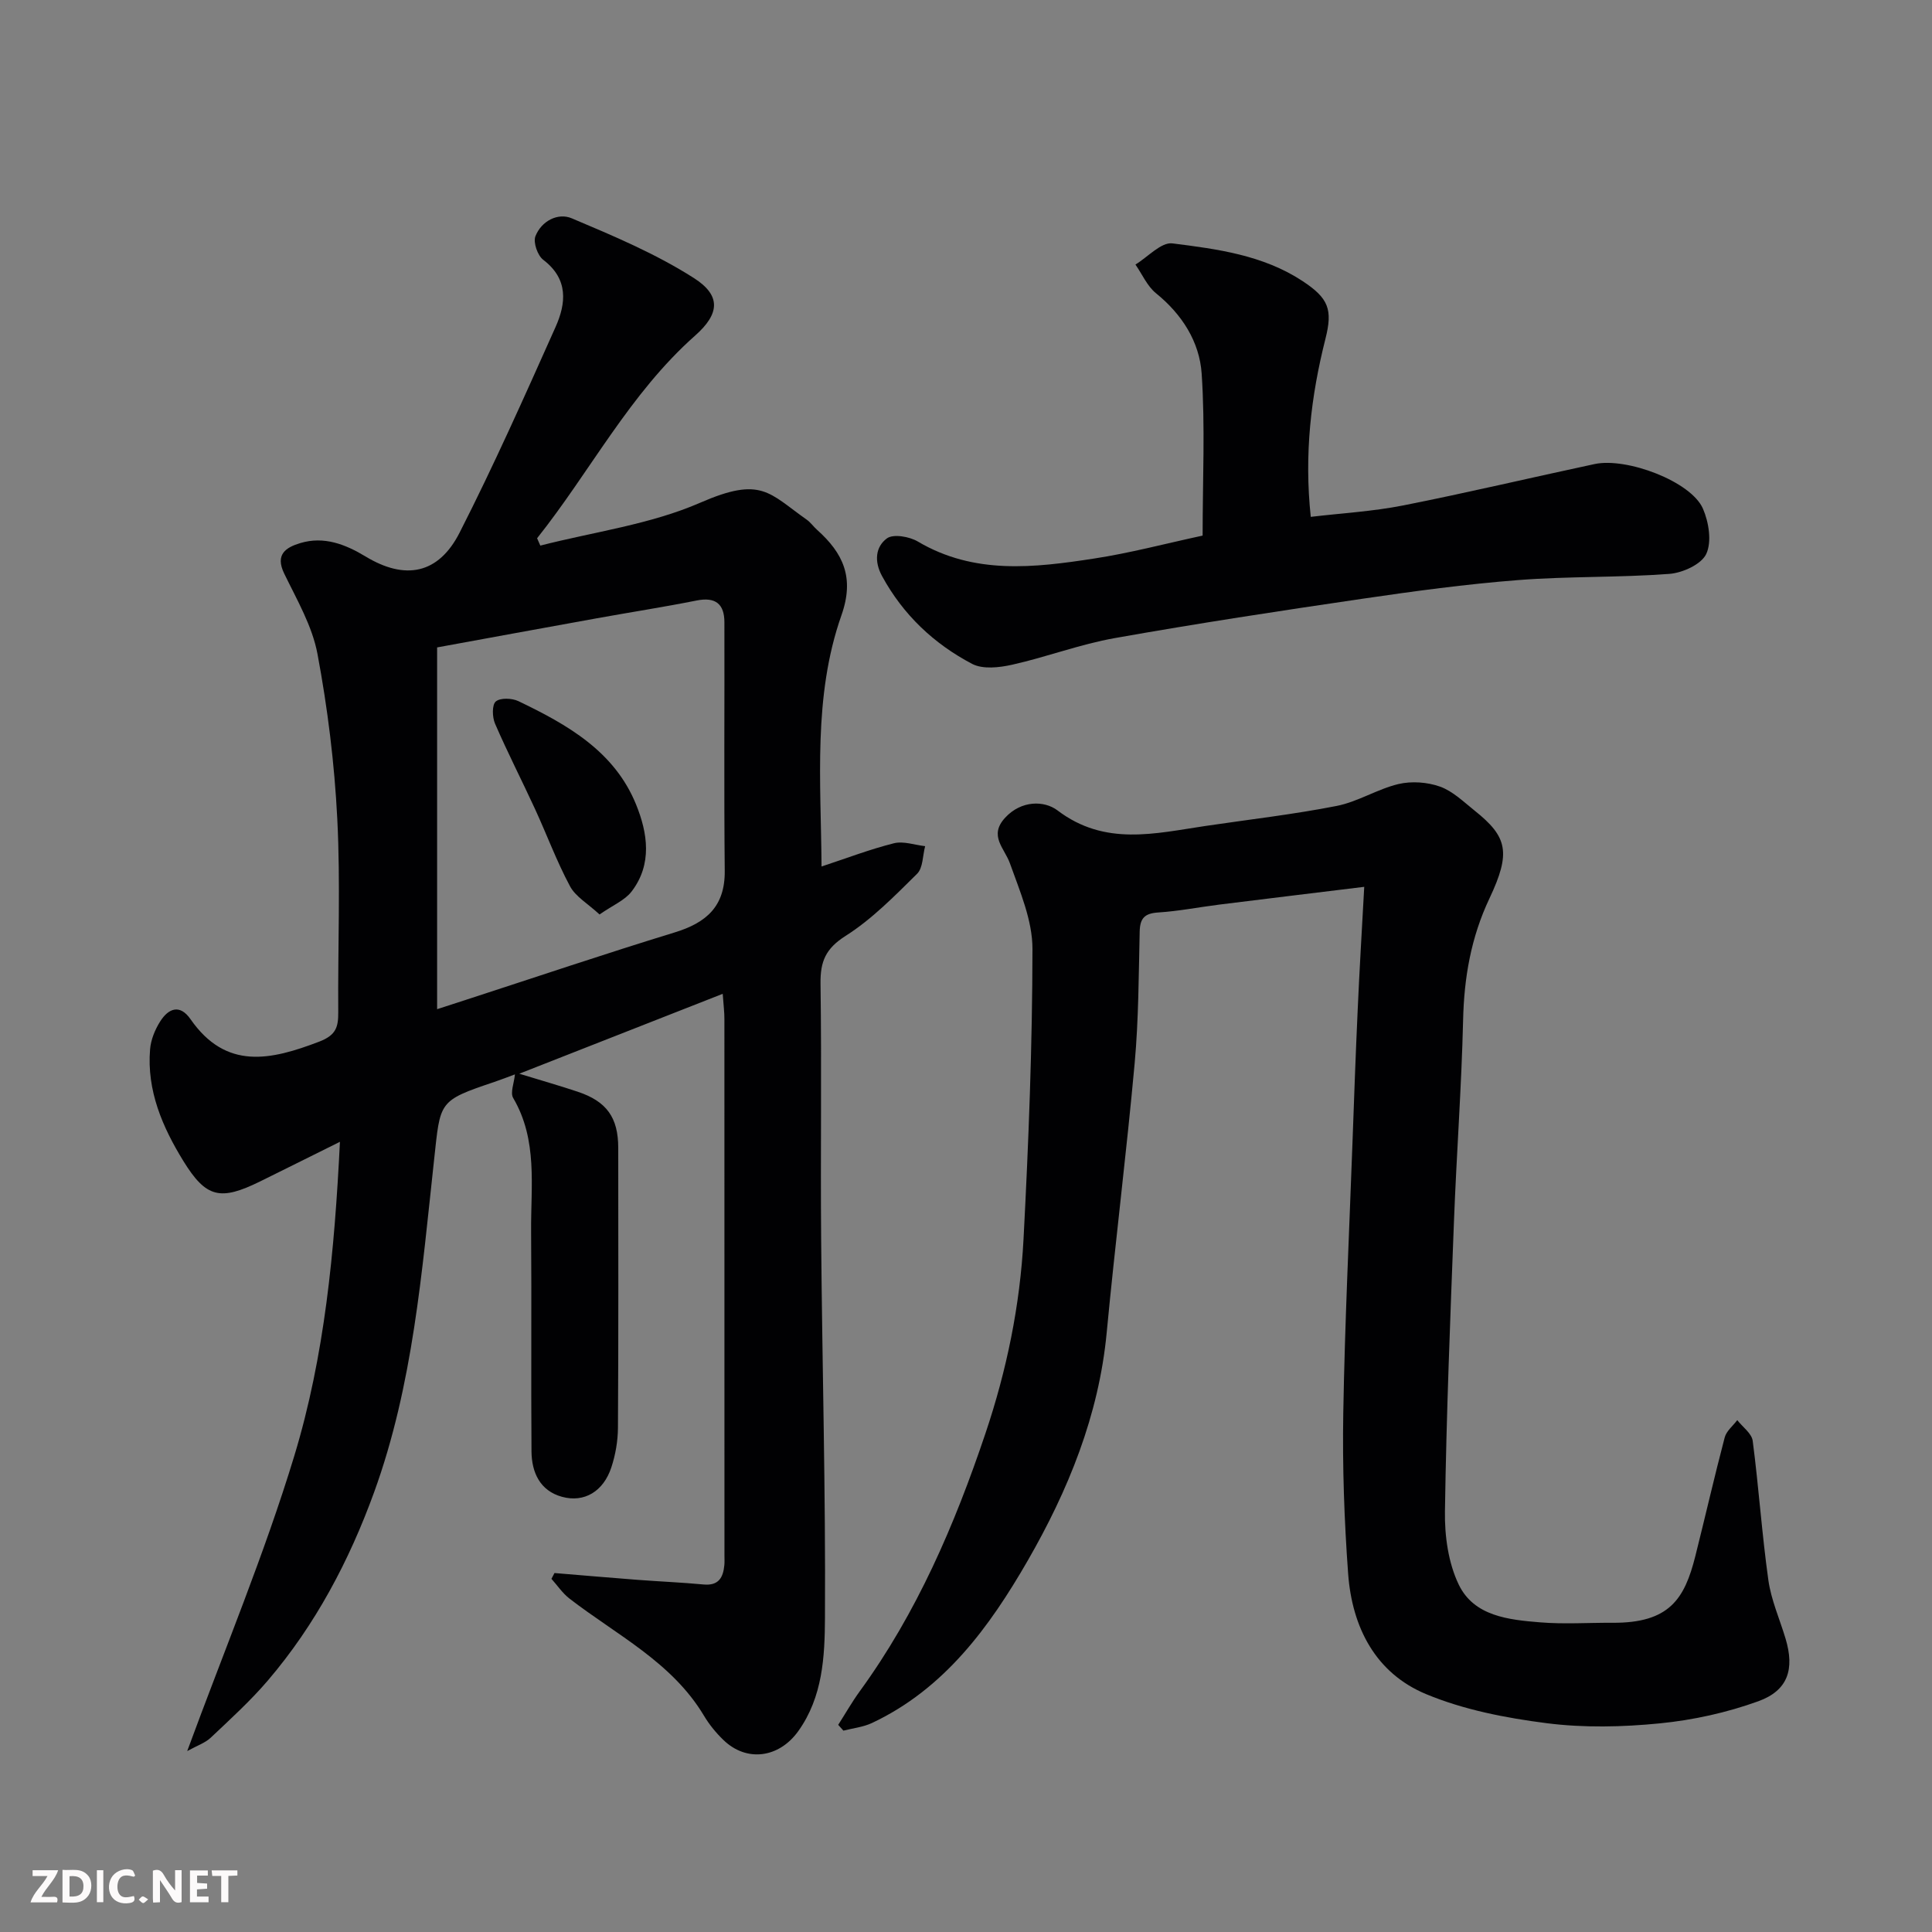 <svg enable-background="new 0 0 400 400" viewBox="0 0 400 400" xmlns="http://www.w3.org/2000/svg"><rect x="0" y="0" width="400" height="400" fill="#808080" stroke="none"/><path d="m149.63 205.76c-14.36 5.64-27.77 10.91-42.12 16.54 4.65 1.43 8.4 2.49 12.1 3.73 6 2 8.38 5.35 8.39 11.6.01 19.33.06 38.67-.06 58-.02 2.74-.51 5.58-1.37 8.18-1.63 4.95-5.59 7.37-10.24 6.08-4.53-1.25-6.25-5.04-6.29-9.38-.12-15.19.04-30.39-.08-45.58-.08-9.32 1.42-18.87-3.71-27.6-.65-1.1.19-3.08.36-4.89-1.4.52-2.81 1.07-4.25 1.56-11.71 3.94-11.16 4-12.49 16.15-2.53 23.2-4.36 46.61-12.41 68.79-5.15 14.18-12.16 27.47-22.03 39.02-3.61 4.22-7.76 7.99-11.8 11.81-1.16 1.09-2.82 1.64-4.87 2.77 7.73-21.03 15.98-40.74 22.16-61.08 6.29-20.71 8.34-42.34 9.46-65.06-6.13 3.04-11.32 5.64-16.54 8.21-8.21 4.03-11.15 3.44-15.88-4.24-4.32-7.02-7.59-14.57-6.89-23.11.16-1.99 1.02-4.1 2.11-5.81 1.7-2.67 4.05-3.63 6.27-.43 7.36 10.58 16.6 8.48 26.64 4.64 3.55-1.36 3.96-3.08 3.94-6.15-.1-13.33.48-26.69-.2-39.99-.58-11.43-1.99-22.88-4.1-34.13-1.08-5.78-4.27-11.23-6.89-16.64-1.94-4 .39-5.42 3.33-6.31 4.91-1.48 9.35.26 13.51 2.77 8.18 4.95 15.08 3.7 19.48-4.94 7.09-13.93 13.46-28.24 19.84-42.52 2.21-4.93 2.74-9.95-2.53-13.96-1.17-.89-2.11-3.6-1.62-4.87 1.23-3.16 4.66-4.94 7.53-3.72 8.64 3.65 17.41 7.34 25.27 12.36 5.69 3.63 5.36 7.41.27 11.92-13.55 12-21.68 28.08-32.72 41.96.22.51.45 1.01.67 1.52 11.09-2.85 22.77-4.37 33.13-8.89 12.65-5.51 14.17-2.01 22.02 3.52.81.57 1.39 1.43 2.14 2.1 5.4 4.83 7.8 9.88 5.06 17.67-5.93 16.83-4.24 34.5-4.13 52.04 5.1-1.68 9.96-3.55 14.98-4.81 1.98-.5 4.3.36 6.47.6-.52 1.94-.43 4.5-1.67 5.72-4.65 4.59-9.33 9.39-14.79 12.85-4.15 2.63-5.26 5.31-5.2 9.89.25 17.66-.02 35.33.13 53 .22 26.1.94 52.2.79 78.3-.04 8-.45 16.39-5.54 23.48-3.98 5.55-10.7 6.47-15.51 1.79-1.52-1.47-2.91-3.17-3.99-4.98-6.66-11.15-18.12-16.73-27.88-24.29-1.43-1.11-2.48-2.7-3.71-4.07.21-.4.42-.8.63-1.2 5.69.47 11.38.96 17.08 1.4 4.6.35 9.21.54 13.79.97 3.11.29 4.06-1.43 4.3-4.03.06-.66.02-1.33.02-2 0-37 0-74-.01-111 .01-1.44-.18-2.85-.35-5.26zm-59.13 3.18c2.01-.65 4-1.3 5.98-1.94 14.38-4.67 28.71-9.51 43.17-13.94 6.58-2.01 10.47-5.38 10.4-12.76-.17-17.16-.03-34.32-.07-51.48-.01-3.8-1.86-5.27-5.76-4.49-6.87 1.37-13.81 2.44-20.71 3.69-11.16 2.01-22.31 4.07-33.01 6.02z" fill="#010103"/><path d="m282.45 183.61c-10.85 1.33-20.45 2.48-30.03 3.68-4.22.53-8.41 1.36-12.64 1.63-2.78.18-3.75 1.18-3.82 3.92-.21 9.1-.22 18.24-1.04 27.29-1.69 18.61-4.03 37.17-5.79 55.77-1.62 17.13-7.99 32.7-16.38 47.26-7.86 13.63-17.2 26.5-32.2 33.56-1.82.86-3.94 1.08-5.93 1.59-.36-.4-.72-.8-1.08-1.2 1.48-2.31 2.84-4.71 4.45-6.93 11.84-16.26 19.65-34.45 26.03-53.39 4.41-13.09 7.17-26.52 7.89-40.24 1.05-20.01 1.83-40.05 1.85-60.08.01-5.92-2.61-11.95-4.66-17.71-1.15-3.21-4.46-5.72-.98-9.48 3.33-3.6 8.08-3.57 10.83-1.49 9.82 7.46 20.2 4.76 30.67 3.21 9.05-1.34 18.16-2.38 27.12-4.14 4.39-.86 8.42-3.49 12.79-4.53 2.71-.64 5.98-.41 8.61.53 2.66.95 4.91 3.17 7.2 5 6.76 5.4 7.53 8.64 3.03 18.16-3.81 8.06-5.25 16.36-5.45 25.18-.33 13.87-1.36 27.73-1.89 41.6-.77 20.03-1.57 40.06-1.87 60.09-.08 5.09.69 10.69 2.86 15.19 3.16 6.55 10.34 7.28 16.85 7.81 4.97.41 9.99.06 14.99.09 11.78.07 14.91-4.95 17.13-13.76 2.06-8.19 3.94-16.44 6.09-24.61.35-1.33 1.71-2.4 2.6-3.59 1.11 1.43 3 2.75 3.2 4.3 1.25 9.59 1.9 19.26 3.24 28.83.58 4.12 2.35 8.07 3.56 12.11 1.89 6.3.54 10.73-5.65 12.97-6.5 2.35-13.47 3.89-20.35 4.57-7.76.77-15.74.95-23.45-.03-8.46-1.08-17.13-2.76-24.95-6.01-10.51-4.36-15.34-13.86-16.16-24.91-.81-11.06-1.2-22.19-1.01-33.28.32-18.7 1.23-37.4 1.91-56.09.33-9.1.65-18.2 1.07-27.29.36-8.21.86-16.43 1.36-25.58z" fill="#010103"/><path d="m248.99 110.89c0-11.54.54-22.59-.2-33.55-.45-6.58-4.06-12.26-9.46-16.63-1.82-1.48-2.85-3.93-4.25-5.94 2.56-1.55 5.32-4.67 7.65-4.38 9.31 1.17 18.78 2.43 26.93 7.79 5.41 3.56 6.3 5.89 4.76 11.96-3.01 11.9-4.42 23.93-3.04 36.87 6.37-.76 12.85-1.12 19.16-2.37 13.24-2.62 26.38-5.74 39.59-8.56 6.68-1.43 19.98 3.6 22.44 9.22 1.22 2.8 1.87 6.87.69 9.39-1.01 2.16-4.92 3.93-7.67 4.13-10.4.78-20.88.47-31.28 1.28-10.77.84-21.51 2.29-32.2 3.86-17.13 2.51-34.25 5.12-51.3 8.15-7.18 1.27-14.1 3.91-21.24 5.51-2.66.6-6.09.99-8.3-.17-7.92-4.16-14.29-10.17-18.65-18.18-1.67-3.06-1.35-6.06 1-7.8 1.31-.97 4.66-.39 6.41.65 11.67 6.9 24.1 5.43 36.49 3.52 7.41-1.13 14.68-3.07 22.47-4.75z" fill="#010103"/><path d="m124.13 189.33c-2.43-2.25-4.96-3.68-6.12-5.85-2.76-5.15-4.8-10.69-7.25-16.01-2.72-5.9-5.69-11.69-8.27-17.65-.58-1.34-.65-3.88.15-4.58.93-.8 3.35-.71 4.68-.08 10.12 4.85 19.9 10.37 24.38 21.42 2.39 5.89 3.39 12.34-.93 17.99-1.4 1.83-3.87 2.83-6.64 4.76z" fill="#010103"/><g fill="#fcfafa"><path d="m37.59 393.81c-.92.31-1.52.05-2-.78-.7-1.2-1.52-2.34-2.47-3.78v4.59c-.55.03-.95.05-1.41.07-.03-.37-.06-.64-.06-.91 0-1.91 0-3.81 0-5.7 1.13-.41 1.77-.03 2.29.91.62 1.11 1.38 2.14 2.31 3.19v-4.2h1.35v6.61z"/><path d="m12.94 393.88v-6.75c1.9.19 3.93-.54 5.37 1.29.8 1.01.78 2.88.03 3.97-1.37 1.97-3.4 1.51-5.4 1.49m1.45-1.22c2.04.12 2.92-.58 2.89-2.21-.03-1.51-.98-2.19-2.89-2z"/><path d="m11.81 393.87h-5.49c.68-2.18 2.47-3.48 3.51-5.45h-3.08v-1.21h5.29c-.71 2.13-2.44 3.48-3.47 5.51.86 0 1.63.04 2.39-.01.79-.05 1.14.21.85 1.16"/><path d="m39.33 393.86v-6.61h3.7v1.07h-2.22v1.52c.68.04 1.34.09 2.07.13v1.07c-.72.05-1.38.09-2.1.14v1.48h2.4v1.19h-3.84z"/><path d="m27.71 388.56c-1.15-.3-2.46-.61-3.1.64-.37.73-.41 1.93-.06 2.67.63 1.35 1.99.93 3.17.68.35.94-.01 1.32-.93 1.46-1.62.25-3.05-.27-3.76-1.48-.73-1.24-.6-3.03.31-4.17.88-1.11 2.71-1.7 4-1.16.32.13.44.74.65 1.12-.1.08-.19.16-.28.24"/><path d="m49.15 387.24v1.07c-.59.02-1.17.05-1.87.08v5.44h-1.48v-5.44h-1.85c-.05-.4-.08-.73-.13-1.15z"/><path d="m20.06 387.21h1.33v6.62h-1.33z"/><path d="m30.68 393.25c-.49.38-.8.79-1.05.76-.32-.05-.6-.45-.9-.7.26-.24.51-.64.8-.67.29-.04.62.3 1.15.61"/></g></svg>